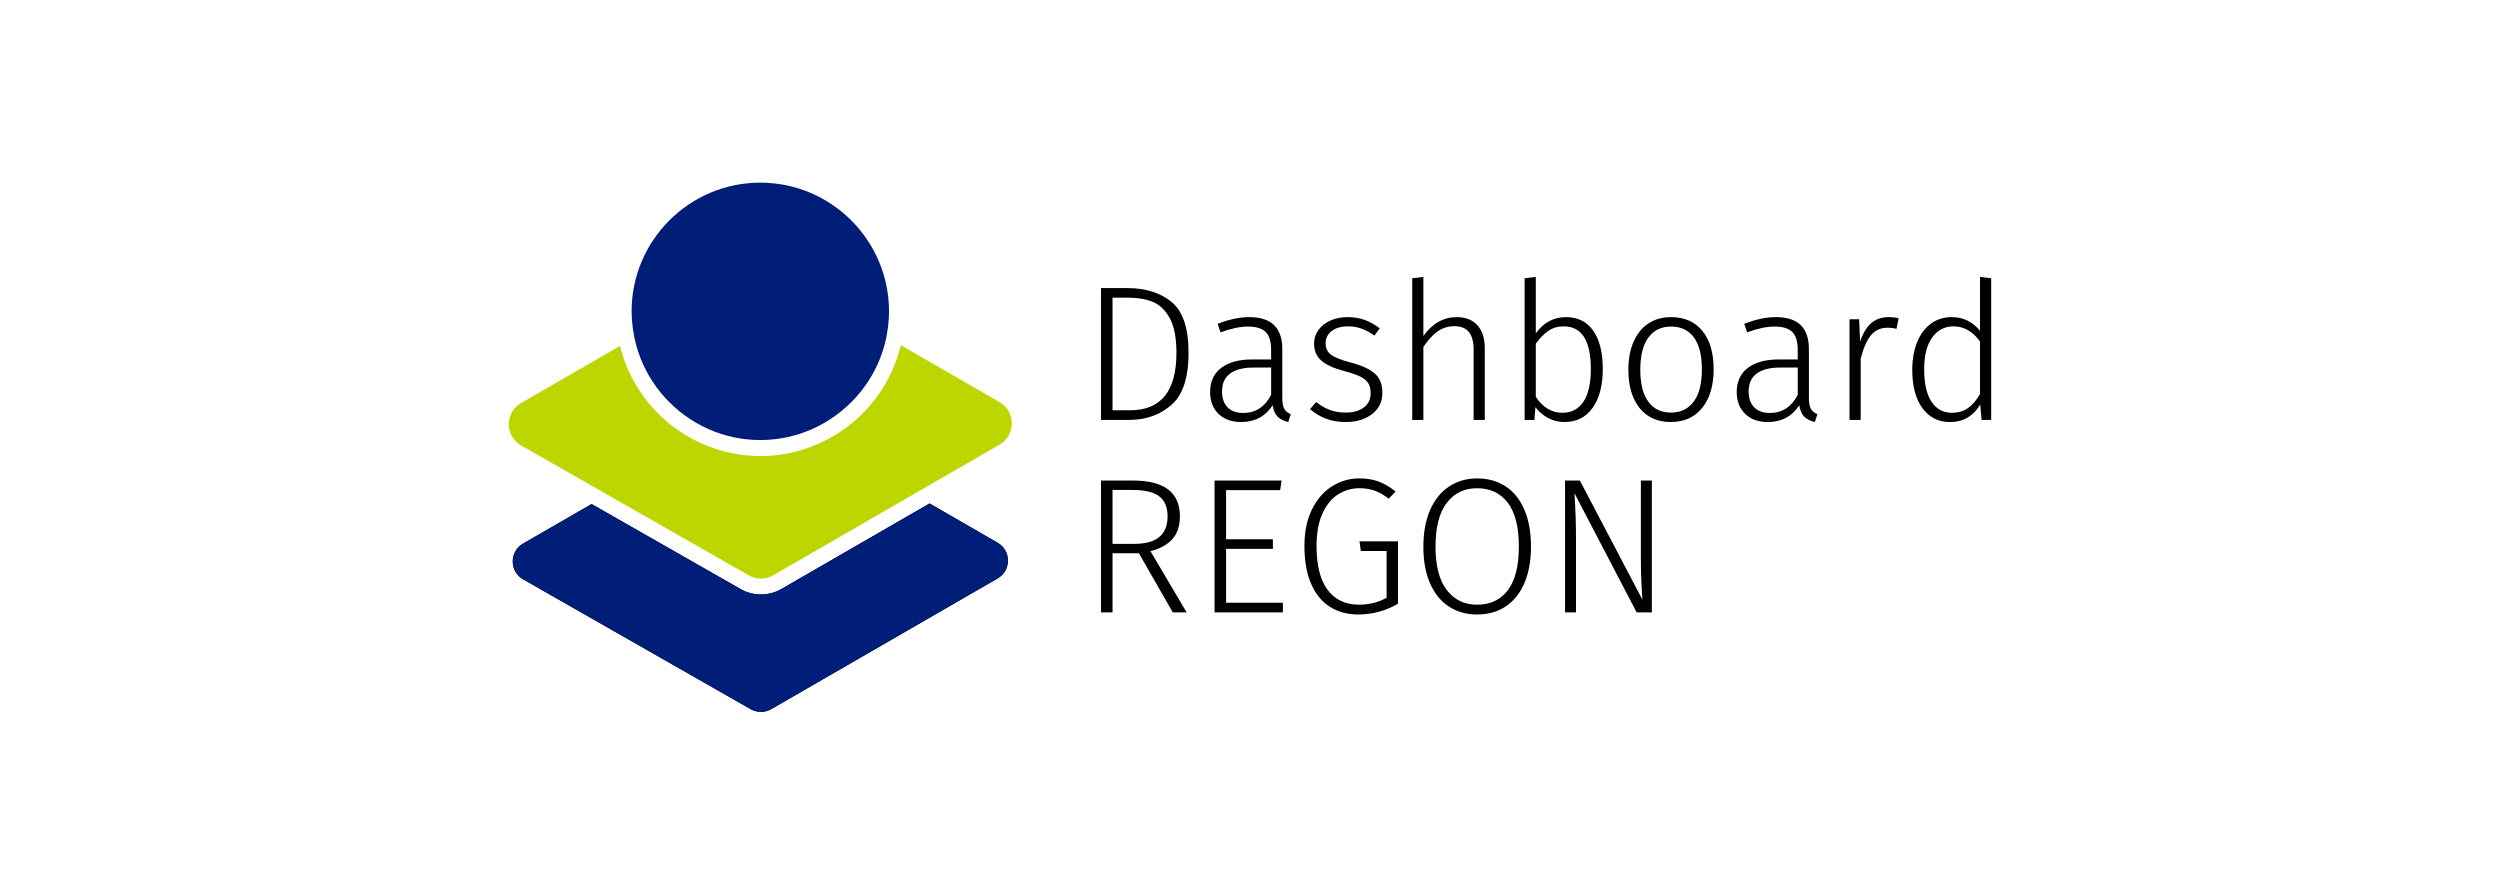 <?xml version="1.0" encoding="UTF-8"?>
<svg id="Warstwa_1" data-name="Warstwa 1" xmlns="http://www.w3.org/2000/svg" viewBox="0 0 519.543 185.901">
  <defs>
    <style>
      .cls-1 {
        fill: #bed600;
      }

      .cls-2 {
        fill: #001d77;
      }
    </style>
  </defs>
  <g>
    <path d="M243.463,62.744c2.36,1.92,3.54,5.454,3.54,10.6,0,5.147-1.193,8.754-3.58,10.82-2.387,2.067-5.3,3.1-8.739,3.1h-5.88v-27.4h5.439c3.786,0,6.86.96,9.22,2.88ZM231.203,61.864v23.4h3.641c6.426,0,9.64-3.973,9.64-11.92,0-3.146-.467-5.56-1.4-7.24-.934-1.68-2.113-2.806-3.54-3.38-1.427-.573-3.087-.86-4.979-.86h-3.36Z"/>
    <path d="M266.903,84.984c.28.48.727.84,1.34,1.08l-.52,1.64c-.961-.214-1.7-.586-2.221-1.12-.52-.533-.859-1.32-1.02-2.36-1.521,2.32-3.694,3.48-6.521,3.48-2,0-3.58-.566-4.739-1.7-1.16-1.133-1.74-2.646-1.74-4.54,0-2.16.766-3.827,2.3-5,1.533-1.173,3.66-1.76,6.38-1.76h4v-2.04c0-1.68-.374-2.9-1.12-3.66-.747-.76-1.986-1.14-3.72-1.14-1.6,0-3.494.4-5.68,1.2l-.601-1.76c2.347-.933,4.547-1.4,6.601-1.4,4.56,0,6.84,2.213,6.84,6.64v10.08c0,1.094.14,1.88.42,2.36ZM264.163,82.063v-5.68h-3.64c-2.134,0-3.761.414-4.88,1.24-1.12.827-1.681,2.067-1.681,3.72,0,1.44.387,2.547,1.16,3.32.773.774,1.854,1.16,3.24,1.16,2.56,0,4.493-1.253,5.8-3.76Z"/>
    <path d="M283.603,66.484c1.066.387,2.106.967,3.12,1.74l-1.08,1.52c-.96-.666-1.867-1.153-2.72-1.46-.854-.306-1.787-.46-2.8-.46-1.388,0-2.507.32-3.36.96s-1.28,1.494-1.28,2.56c0,1.014.366,1.8,1.101,2.36.732.56,2.06,1.094,3.979,1.6,2.373.614,4.086,1.387,5.14,2.32,1.054.934,1.58,2.267,1.58,4,0,1.867-.72,3.347-2.159,4.44-1.44,1.094-3.24,1.64-5.4,1.64-1.6,0-3-.234-4.2-.7-1.2-.466-2.294-1.126-3.28-1.98l1.28-1.48c.934.747,1.887,1.3,2.86,1.66.973.36,2.073.54,3.3.54,1.546,0,2.793-.353,3.74-1.06.946-.706,1.42-1.686,1.42-2.94,0-.853-.16-1.546-.48-2.08-.319-.533-.866-.993-1.64-1.38-.773-.386-1.907-.78-3.4-1.18-2.214-.586-3.807-1.32-4.779-2.2-.974-.88-1.46-2.053-1.46-3.52,0-1.04.306-1.98.92-2.82.613-.84,1.446-1.493,2.5-1.96,1.053-.466,2.232-.7,3.54-.7,1.306,0,2.493.194,3.56.58Z"/>
    <path d="M307.042,67.604c1.014,1.134,1.521,2.7,1.521,4.7v14.96h-2.32v-14.64c0-3.226-1.32-4.84-3.96-4.84-1.334,0-2.514.367-3.54,1.1-1.027.733-2.007,1.807-2.94,3.22v15.16h-2.319v-29.44l2.319-.28v12.28c1.866-2.613,4.174-3.92,6.921-3.92,1.866,0,3.306.567,4.319,1.7Z"/>
    <path d="M331.083,68.704c1.333,1.867,2,4.534,2,8,0,3.387-.7,6.067-2.101,8.04-1.399,1.974-3.354,2.96-5.86,2.96-1.253,0-2.394-.28-3.42-.84s-1.899-1.306-2.619-2.24l-.2,2.64h-2.04v-29.44l2.319-.28v11.72c1.627-2.24,3.721-3.36,6.28-3.36,2.427,0,4.307.934,5.641,2.8ZM329.063,83.484c1.026-1.533,1.54-3.793,1.54-6.78,0-5.92-1.88-8.88-5.64-8.88-1.228,0-2.294.313-3.2.94-.907.627-1.773,1.514-2.601,2.66v11.04c.667,1.04,1.467,1.854,2.4,2.44.934.587,1.974.88,3.12.88,1.893,0,3.354-.766,4.38-2.3Z"/>
    <path d="M353.782,68.764c1.56,1.907,2.34,4.567,2.34,7.98,0,3.387-.794,6.06-2.38,8.02-1.587,1.96-3.754,2.94-6.5,2.94-2.774,0-4.94-.966-6.5-2.9-1.561-1.933-2.341-4.593-2.341-7.98,0-2.213.36-4.146,1.08-5.8.721-1.653,1.747-2.92,3.08-3.8s2.906-1.32,4.721-1.32c2.772,0,4.939.954,6.5,2.86ZM342.562,70.144c-1.12,1.52-1.68,3.747-1.68,6.68,0,2.907.553,5.12,1.66,6.64,1.106,1.52,2.673,2.28,4.7,2.28,2.025,0,3.605-.76,4.739-2.28s1.7-3.76,1.7-6.72c0-2.906-.554-5.113-1.66-6.62-1.106-1.506-2.687-2.26-4.739-2.26-2.027,0-3.601.76-4.721,2.28Z"/>
    <path d="M376.342,84.984c.28.48.727.84,1.34,1.08l-.52,1.64c-.961-.214-1.7-.586-2.221-1.12-.52-.533-.859-1.32-1.02-2.36-1.521,2.32-3.694,3.48-6.521,3.48-2,0-3.58-.566-4.739-1.7-1.16-1.133-1.74-2.646-1.74-4.54,0-2.16.766-3.827,2.3-5,1.533-1.173,3.66-1.76,6.38-1.76h4v-2.04c0-1.68-.374-2.9-1.12-3.66-.747-.76-1.986-1.14-3.72-1.14-1.6,0-3.494.4-5.68,1.2l-.601-1.76c2.347-.933,4.547-1.4,6.601-1.4,4.56,0,6.84,2.213,6.84,6.64v10.08c0,1.094.14,1.88.42,2.36ZM373.602,82.063v-5.68h-3.64c-2.134,0-3.761.414-4.88,1.24-1.12.827-1.681,2.067-1.681,3.72,0,1.44.387,2.547,1.16,3.32.773.774,1.854,1.16,3.24,1.16,2.56,0,4.493-1.253,5.8-3.76Z"/>
    <path d="M394.562,66.144l-.44,2.2c-.587-.16-1.2-.24-1.84-.24-1.44,0-2.594.52-3.46,1.56-.867,1.04-1.58,2.667-2.141,4.88v12.72h-2.319v-20.92h2l.2,4.68c.56-1.733,1.326-3.02,2.3-3.86.973-.84,2.18-1.26,3.62-1.26.826,0,1.52.08,2.08.24Z"/>
    <path d="M413.801,57.824v29.44h-2l-.28-3.2c-.64,1.12-1.486,2.007-2.54,2.66s-2.3.98-3.74.98c-2.427,0-4.34-.966-5.739-2.9-1.4-1.933-2.101-4.566-2.101-7.9,0-2.16.326-4.066.98-5.72.653-1.653,1.6-2.946,2.84-3.88,1.24-.933,2.7-1.4,4.38-1.4,2.373,0,4.333.947,5.88,2.84v-11.2l2.32.28ZM408.981,84.804c.92-.653,1.753-1.62,2.5-2.9v-10.92c-1.493-2.106-3.32-3.16-5.479-3.16-1.895,0-3.395.787-4.5,2.36-1.107,1.574-1.647,3.8-1.62,6.68,0,2.88.506,5.087,1.52,6.62,1.014,1.534,2.413,2.3,4.2,2.3,1.333,0,2.46-.326,3.38-.98Z"/>
    <path d="M236.684,114.984h-5.48v12.28h-2.399v-27.4h6.64c6.506,0,9.76,2.48,9.76,7.44,0,1.974-.52,3.547-1.56,4.72-1.04,1.174-2.561,2.014-4.561,2.52l7.521,12.72h-2.88l-7.04-12.28ZM235.764,113.023c4.586,0,6.88-1.906,6.88-5.72,0-1.866-.574-3.246-1.721-4.14-1.146-.893-3-1.34-5.56-1.34h-4.16v11.2h4.561Z"/>
    <path d="M266.043,101.864h-11.24v10.2h9.72v2h-9.72v11.2h11.8v2h-14.199v-27.4h13.92l-.28,2Z"/>
    <path d="M286.542,100.083c1.16.44,2.326,1.127,3.5,2.06l-1.439,1.48c-.987-.746-1.947-1.293-2.88-1.64-.934-.347-2.014-.52-3.24-.52-1.547,0-2.994.414-4.34,1.24-1.347.827-2.44,2.14-3.28,3.94-.84,1.8-1.26,4.074-1.26,6.82,0,4.08.773,7.134,2.32,9.16,1.546,2.027,3.706,3.04,6.479,3.04,2.133,0,4.053-.48,5.76-1.44v-9.72h-5.359l-.28-2h8v12.96c-2.561,1.494-5.307,2.24-8.24,2.24-2.267,0-4.24-.533-5.92-1.6-1.68-1.066-2.979-2.666-3.9-4.8-.92-2.133-1.38-4.746-1.38-7.84,0-2.986.533-5.54,1.601-7.66,1.066-2.12,2.466-3.713,4.2-4.78,1.732-1.066,3.586-1.6,5.56-1.6,1.573,0,2.94.22,4.1.66Z"/>
    <path d="M312.842,101.043c1.681,1.08,2.986,2.687,3.92,4.82.934,2.134,1.4,4.707,1.4,7.72,0,2.96-.46,5.5-1.38,7.62s-2.22,3.734-3.9,4.84c-1.68,1.107-3.653,1.66-5.92,1.66-2.214,0-4.16-.546-5.84-1.64-1.68-1.093-2.987-2.693-3.92-4.8-.934-2.106-1.4-4.653-1.4-7.64,0-2.96.467-5.506,1.4-7.64.933-2.133,2.246-3.76,3.94-4.88,1.692-1.12,3.633-1.68,5.819-1.68,2.24,0,4.2.54,5.88,1.62ZM300.643,104.523c-1.547,2.04-2.32,5.074-2.32,9.1,0,3.974.78,6.974,2.34,9,1.56,2.027,3.66,3.04,6.3,3.04,2.746,0,4.88-1.006,6.4-3.02,1.52-2.013,2.28-5.033,2.28-9.06,0-4.053-.768-7.086-2.301-9.1-1.533-2.013-3.66-3.02-6.38-3.02-2.667,0-4.773,1.02-6.319,3.06Z"/>
    <path d="M343.282,127.264h-3.16l-12.92-24.76c.213,3.333.319,6.48.319,9.44v15.32h-2.279v-27.4h3.079l13,24.76c-.213-3.093-.319-5.8-.319-8.12v-16.64h2.28v27.4Z"/>
  </g>
  <g>
    <path d="M207.325,112.798v-.001l-14.149-8.167-30.839,17.804c-2.539,1.464-5.839,1.468-8.369.02l-31.03-17.704-14.245,8.223c-1.343.775-2.142,2.164-2.138,3.715.003,1.55.81,2.935,2.157,3.705l47.302,26.991c1.317.749,2.948.742,4.258-.011l47.052-27.166c1.339-.774,2.139-2.158,2.139-3.705s-.8-2.931-2.139-3.703Z"/>
    <path class="cls-2" d="M207.325,120.206l-47.052,27.166c-1.31.754-2.941.76-4.258.011l-47.302-26.991c-1.347-.769-2.153-2.155-2.157-3.705-.004-1.551.795-2.94,2.138-3.715l14.245-8.223,31.03,17.704c2.53,1.448,5.83,1.443,8.369-.02l30.839-17.804,14.149,8.167v.001c1.339.773,2.139,2.157,2.139,3.703s-.8,2.931-2.139,3.705Z"/>
    <path d="M108.714,91.879l47.301,26.99c1.314.749,2.948.745,4.258-.011l47.052-27.166c1.339-.774,2.139-2.158,2.139-3.705s-.8-2.931-2.139-3.703l-19.595-11.313c-2.015,7.262-6.585,13.494-12.955,17.632-.408.266-.829.515-1.251.76-.432.252-.861.501-1.304.731-8.831,4.601-19.368,4.643-28.254.084-.449-.23-.888-.47-1.323-.721-.424-.243-.841-.497-1.252-.762-6.397-4.105-11.005-10.316-13.06-17.574l-19.638,11.337c-1.343.775-2.142,2.164-2.138,3.715.002,1.55.81,2.935,2.158,3.706Z"/>
    <path class="cls-1" d="M108.287,83.755l20.56-11.87c1.865,7.578,6.592,14.025,12.985,18.127.4.257.806.503,1.218.741.423.244.852.478,1.288.702,4.105,2.107,8.743,3.32,13.666,3.32,4.992,0,9.693-1.241,13.841-3.402.432-.225.851-.467,1.27-.712.411-.24.82-.482,1.218-.741,6.364-4.135,11.054-10.604,12.879-18.189l20.521,11.847c1.594.92,2.546,2.568,2.546,4.409,0,1.841-.952,3.489-2.546,4.409l-14.556,8.404-1.251.722-1.251.722-29.995,17.318c-1.562.902-3.504.904-5.069.013l-30.167-17.213-1.259-.718-1.258-.718-14.618-8.341c-1.604-.916-2.564-2.564-2.568-4.41-.005-1.846.947-3.499,2.545-4.421Z"/>
    <path class="cls-2" d="M131.641,69.025l.057.344c.057.351.114.7.19,1.044,1.598,7.328,6.27,13.696,12.816,17.47.412.238.831.461,1.255.676.437.222.875.441,1.325.639,6.869,3.023,14.727,3.004,21.609-.08.449-.201.889-.415,1.323-.638.419-.218.83-.449,1.237-.686,6.526-3.817,11.161-10.206,12.715-17.529.061-.287.104-.581.15-.875l.113-.709c.055-.325.11-.652.147-.983.119-1.069.177-2.047.177-2.988,0-14.751-12.002-26.751-26.754-26.751-14.745,0-26.741,12-26.741,26.751,0,.963.066,1.993.202,3.145.046.393.112.781.177,1.169Z"/>
  </g>
</svg>